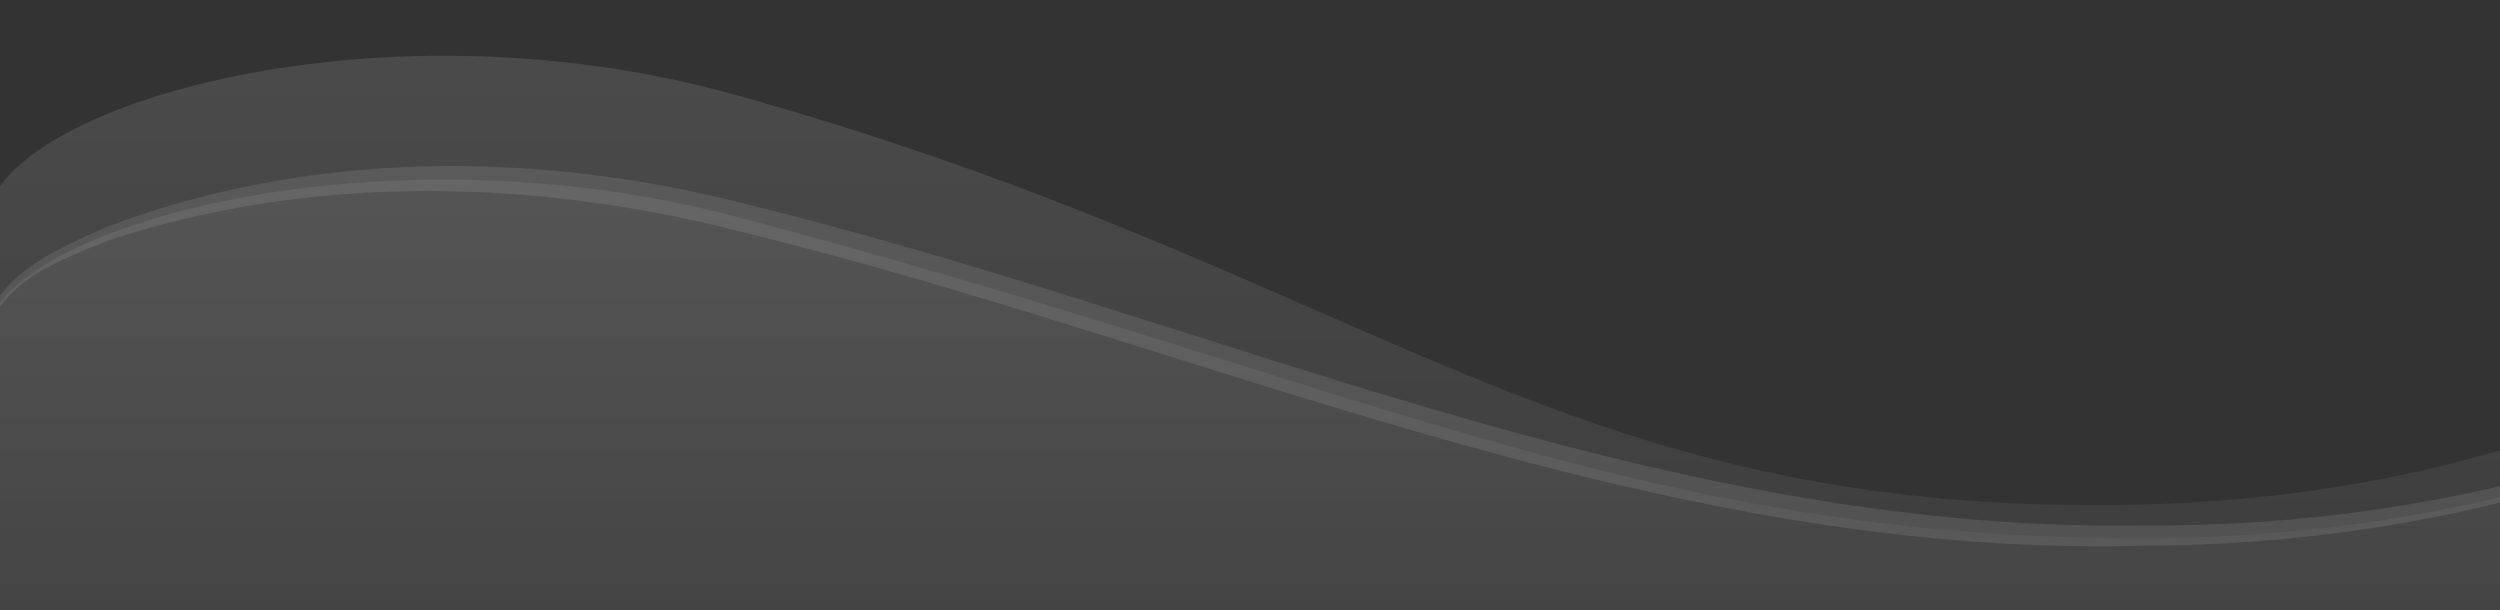 <svg width="1160" height="283" viewBox="0 0 1160 283" fill="none" xmlns="http://www.w3.org/2000/svg">
<rect x="0" y="0" width="1160" height="283" fill="#333333" stroke="none"/>
<path d="M340.303 43.776C171.734 -3.084 -6.789 50.941 -6.789 104.631L-6.785 950H1456.23L1456.22 0.277C1410.81 32.878 1301.73 234.445 972.274 234.445C717.271 234.445 629.788 124.249 340.303 43.776Z" fill="url(#paint0_linear_766_13550)" fill-opacity="0.5" style="mix-blend-mode:overlay"/>
<path d="M340.303 100.242C171.734 55.99 -6.789 107.009 -6.789 157.711L-6.785 956.041H1456.23L1456.22 59.164C1456.22 59.164 1309.97 249.787 993.112 249.787C760.085 249.787 629.788 176.237 340.303 100.242Z" fill="url(#paint1_linear_766_13550)" fill-opacity="0.5" style="mix-blend-mode:overlay"/>
<path d="M-7.789 157.047C-7.781 157.308 -7.675 157.559 -7.488 157.744C-7.301 157.928 -7.05 158.032 -6.789 158.032C-6.528 158.032 -6.277 157.928 -6.09 157.744C-5.903 157.559 -5.797 157.308 -5.789 157.047C-1.611 131.251 27.989 120.504 50.653 111.462C141.607 81.457 241.492 82.875 333.907 105.041C335.493 105.438 337.078 105.842 338.663 106.255C555.228 158.389 764.59 259.049 993.113 253.23C1139.46 253.12 1288.21 208.357 1401.46 114.679C1421.47 98.016 1440.77 79.933 1457.01 59.775C1457.17 59.565 1457.24 59.3 1457.21 59.038C1457.18 58.776 1457.04 58.538 1456.83 58.376C1456.62 58.215 1456.36 58.143 1456.09 58.176C1455.83 58.209 1455.59 58.345 1455.43 58.553C1439.03 78.137 1419.46 95.86 1399.32 112.047C1285.16 203.145 1137.7 245.144 993.113 243.776C767.298 247.313 559.857 146.275 341.943 93.676C340.315 93.252 338.687 92.836 337.058 92.429C242.099 69.656 139.938 70.672 48.42 105.71C25.741 116.196 -4.565 128.237 -7.789 157.047Z" fill="white" fill-opacity="0.1"/>
<defs>
<linearGradient id="paint0_linear_766_13550" x1="724.719" y1="0.277" x2="724.719" y2="950" gradientUnits="userSpaceOnUse">
<stop stop-color="#666666"/>
<stop offset="1"/>
</linearGradient>
<linearGradient id="paint1_linear_766_13550" x1="724.719" y1="59.164" x2="724.719" y2="956.041" gradientUnits="userSpaceOnUse">
<stop stop-color="#666666"/>
<stop offset="1"/>
</linearGradient>
</defs>
</svg>
